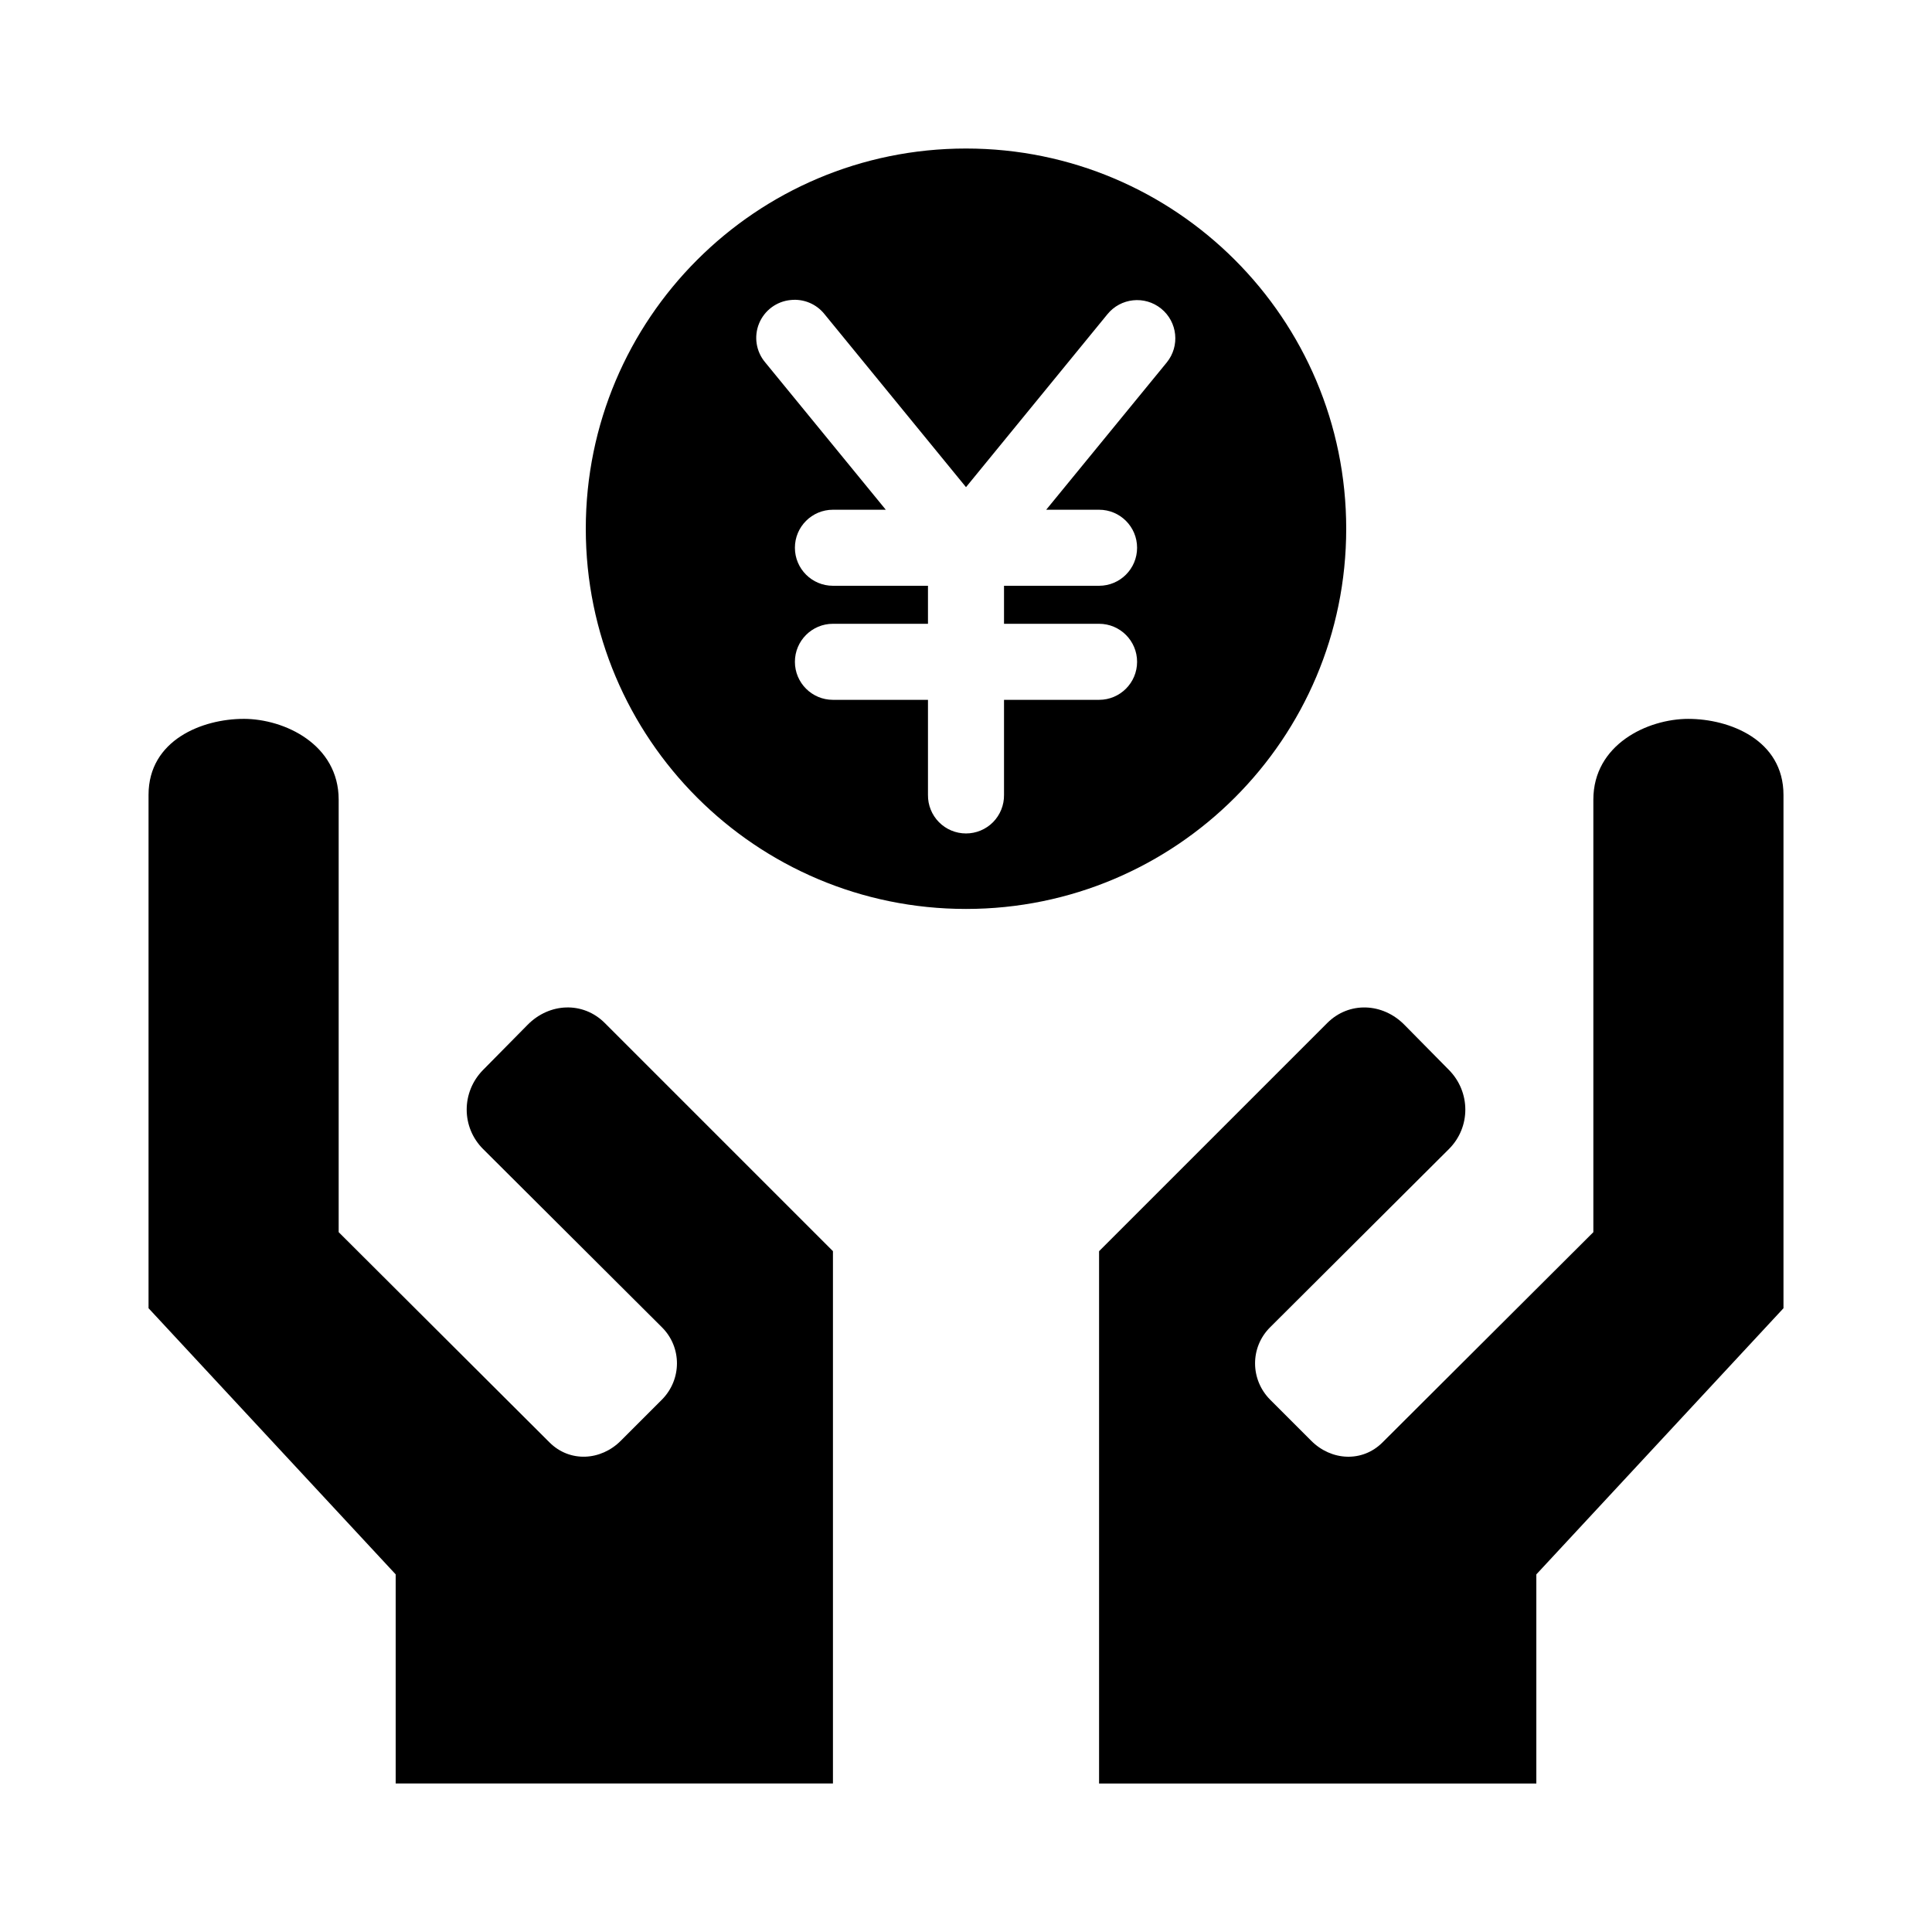 <?xml version="1.0" encoding="UTF-8"?>
<!-- Uploaded to: ICON Repo, www.svgrepo.com, Generator: ICON Repo Mixer Tools -->
<svg fill="#000000" width="800px" height="800px" version="1.1" viewBox="144 144 512 512" xmlns="http://www.w3.org/2000/svg">
 <path d="m400 183.36c-55.652 0-100.76 45.113-100.76 100.76 0 55.652 45.109 100.76 100.76 100.76 55.648 0 100.76-45.109 100.76-100.76 0-55.648-45.113-100.76-100.76-100.76zm-46.445 40.148c3.441-0.367 6.828 1.062 8.973 3.777l37.473 45.816 37.469-45.816c3.523-4.348 9.902-5.016 14.25-1.496 4.348 3.523 5.016 9.902 1.496 14.25l-31.961 39.047h14.012c5.566 0 10.074 4.508 10.074 10.074s-4.508 10.078-10.074 10.078h-25.191v10.074h25.191c5.566 0 10.074 4.512 10.074 10.078 0 5.562-4.508 10.074-10.074 10.074h-25.191v25.191c0.039 2.695-1.008 5.297-2.898 7.219-1.895 1.918-4.481 3-7.176 3-2.699 0-5.285-1.082-7.176-3-1.895-1.922-2.941-4.523-2.902-7.219v-25.191h-25.191c-5.562 0-10.074-4.512-10.074-10.074 0-5.566 4.512-10.078 10.074-10.078h25.191v-10.074h-25.191c-5.562 0-10.074-4.512-10.074-10.078s4.512-10.074 10.074-10.074h14.012l-31.957-39.047c-2.422-2.867-3.047-6.844-1.625-10.316s4.656-5.867 8.395-6.215zm-145 111c-10.855 0-25.191 5.543-25.191 20.152v136.03l65.496 70.535v55.418h115.88v-141.07l-60.457-60.457c-5.797-5.797-14.711-5.371-20.465 0.473l-11.809 11.965c-5.754 5.84-5.797 15.141 0 20.938l47.391 47.234c5.352 5.309 5.312 13.859 0 19.207l-10.863 10.863c-5.316 5.352-13.559 5.801-18.895 0.473l-55.891-55.734v-114.62c0-14.609-14.336-21.41-25.191-21.41zm382.89 0c-10.855 0-25.191 6.801-25.191 21.41v114.62l-55.891 55.734c-5.336 5.328-13.578 4.879-18.891-0.473l-10.863-10.863c-5.316-5.348-5.356-13.898 0-19.207l47.387-47.234c5.797-5.797 5.754-15.098 0-20.938l-11.805-11.965c-5.754-5.844-14.672-6.269-20.469-0.473l-60.457 60.457v141.07h115.88v-55.418l65.496-70.535v-136.03c0-14.609-14.336-20.152-25.191-20.152z"/>
</svg>